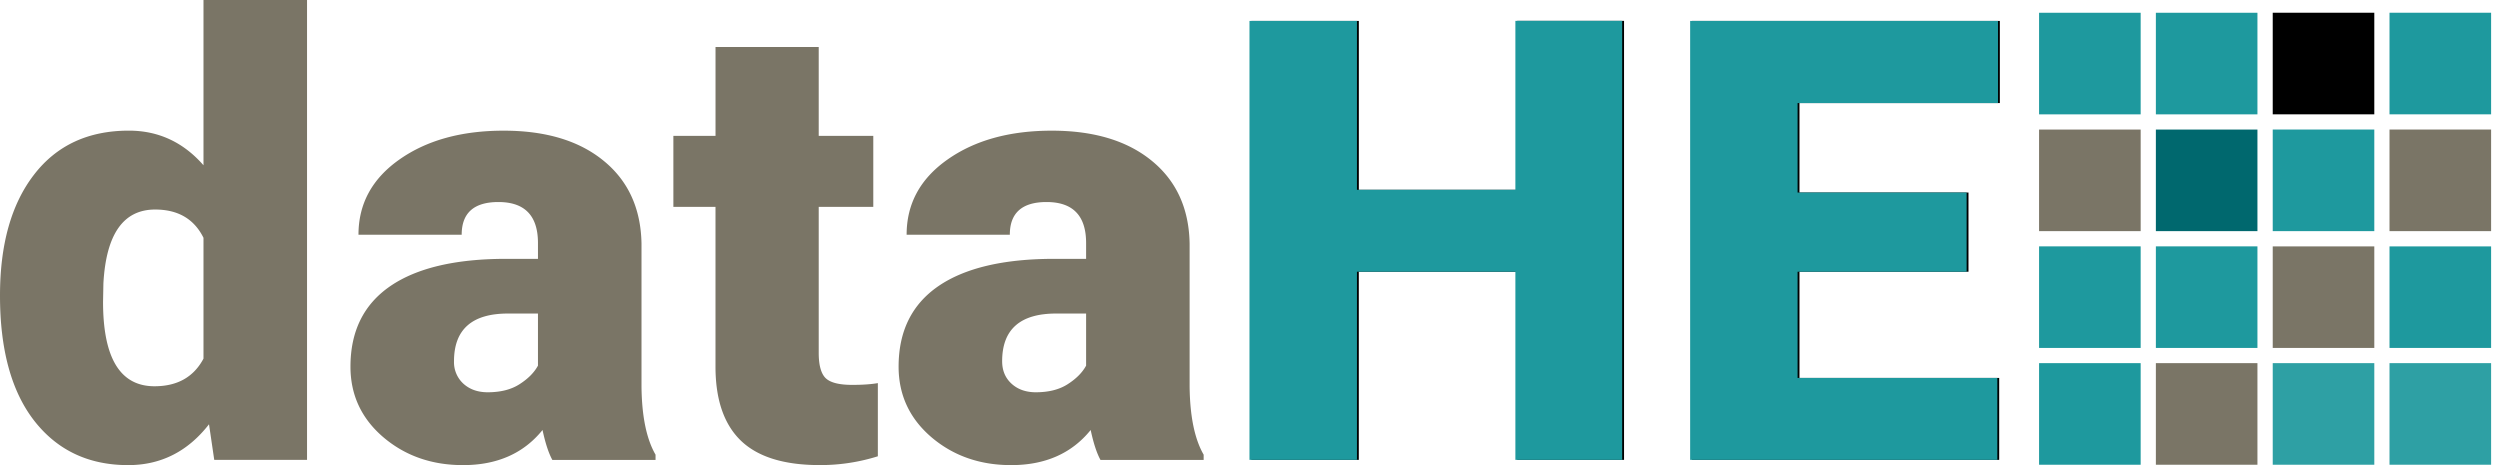 <svg xmlns="http://www.w3.org/2000/svg" width="86" height="16" fill="none"><g clip-path="url(#a)"><path fill="#1E999E" d="M70.144 15.987h3.495v-3.495h-3.495v3.495zm0-4.018h3.495V8.475h-3.495v3.494z"/><path fill="#7A7566" d="M70.144 7.951h3.495V4.457h-3.495v3.494z"/><path fill="#1E999E" d="M70.144 3.934h3.495V.439h-3.495v3.495z"/><path fill="#7A7566" d="M74.162 15.987h3.494v-3.495h-3.494v3.495z"/><path fill="#1E999E" d="M74.162 11.969h3.494V8.475h-3.494v3.494z"/><path fill="#00686E" d="M74.162 7.951h3.494V4.457h-3.494v3.494z"/><path fill="#1E999E" d="M74.162 3.934h3.494V.439h-3.494v3.495z"/><path fill="#2EA0A4" d="M78.182 15.987h3.494v-3.495h-3.494v3.495z"/><path fill="#7A7566" d="M78.182 11.969h3.494V8.475h-3.494v3.494z"/><path fill="#1E999E" d="M78.182 7.951h3.494V4.457h-3.494v3.494z"/><path fill="#000" d="M78.182 3.934h3.494V.439h-3.494v3.495z"/><path fill="#2EA0A4" d="M82.2 15.987h3.494v-3.495h-3.495v3.495z"/><path fill="#1E999E" d="M82.2 11.969h3.494V8.475h-3.495v3.494z"/><path fill="#7A7566" d="M82.2 7.951h3.494V4.457h-3.495v3.494z"/><path fill="#1E999E" d="M82.2 3.934h3.494V.439h-3.495v3.495z"/><path fill="#7A7566" d="M0 10.168c0-1.76.389-3.146 1.169-4.157C1.947 5 3.035 4.494 4.433 4.494c1.018 0 1.873.398 2.567 1.191V0h3.562v15.82H7.37l-.18-1.225C6.461 15.532 5.534 16 4.411 16c-1.358 0-2.432-.506-3.226-1.517C.395 13.472 0 12.033 0 10.168zm3.545.214c0 1.937.59 2.905 1.77 2.905.786 0 1.348-.317 1.685-.95V8.18c-.323-.648-.876-.972-1.663-.972-1.094 0-1.688.848-1.78 2.545l-.012.629zM19 15.82c-.127-.232-.24-.575-.337-1.028C18.012 15.598 17.1 16 15.927 16c-1.075 0-1.988-.32-2.741-.96-.753-.644-1.13-1.453-1.13-2.428 0-1.22.457-2.143 1.371-2.77.913-.625 2.242-.938 3.984-.938h1.095V8.36c0-.94-.454-1.41-1.36-1.41-.842 0-1.264.375-1.264 1.124h-3.55c0-1.063.468-1.924 1.404-2.584.94-.663 2.137-.995 3.59-.995 1.453 0 2.601.347 3.444 1.04.843.69 1.275 1.637 1.298 2.842v4.927c.011 1.02.171 1.798.483 2.337v.18h-3.55zm-2.224-2.326c.445 0 .811-.093 1.1-.28.293-.188.502-.4.63-.636v-1.792h-1.034c-1.236 0-1.854.548-1.854 1.64a1 1 0 0 0 .326.776c.217.195.495.292.832.292zM28.164 1.617v3.056h1.877v2.444h-1.877v5.023c0 .413.076.7.23.86.158.16.464.24.922.24.348 0 .642-.019.882-.061v2.517a6.603 6.603 0 0 1-2 .303c-1.222 0-2.124-.278-2.708-.837-.584-.562-.877-1.411-.877-2.55V7.117h-1.449V4.673h1.45V1.617h3.55zm9.692 14.203c-.128-.232-.24-.575-.337-1.028-.652.806-1.565 1.208-2.736 1.208-1.076 0-1.989-.32-2.742-.96-.752-.644-1.129-1.453-1.129-2.428 0-1.22.457-2.143 1.37-2.77.914-.625 2.243-.938 3.984-.938h1.096V8.36c0-.94-.454-1.41-1.36-1.41-.843 0-1.264.375-1.264 1.124h-3.55c0-1.063.467-1.924 1.404-2.584.94-.663 2.136-.995 3.59-.995 1.452 0 2.6.347 3.444 1.04.842.69 1.275 1.637 1.297 2.842v4.927c.012 1.02.172 1.798.483 2.337v.18h-3.55zm-2.225-2.326c.445 0 .812-.093 1.101-.28.293-.188.502-.4.63-.636v-1.792h-1.034c-1.236 0-1.854.548-1.854 1.64 0 .32.108.578.326.776.216.195.494.292.831.292z"/><path fill="#000" d="M55.867 15.82h-3.674V9.348h-5.45v6.472h-3.696V.719h3.697v5.809h5.449V.718h3.674V15.82zm11.849-6.472h-5.814V13h6.87v2.82H58.205V.719h10.59v2.826h-6.893v3.078h5.814v2.725z"/><path fill="#1E999E" d="M55.803 15.82h-3.674V9.348h-5.45v6.472h-3.697V.719h3.697v5.809h5.45V.718h3.674V15.82zm11.849-6.472h-5.815V13h6.871v2.82H58.141V.719h10.59v2.826h-6.894v3.078h5.815v2.725z"/></g><defs><clipPath id="a"><path fill="#fff" d="M0 0h85.694v16H0z"/></clipPath></defs></svg>